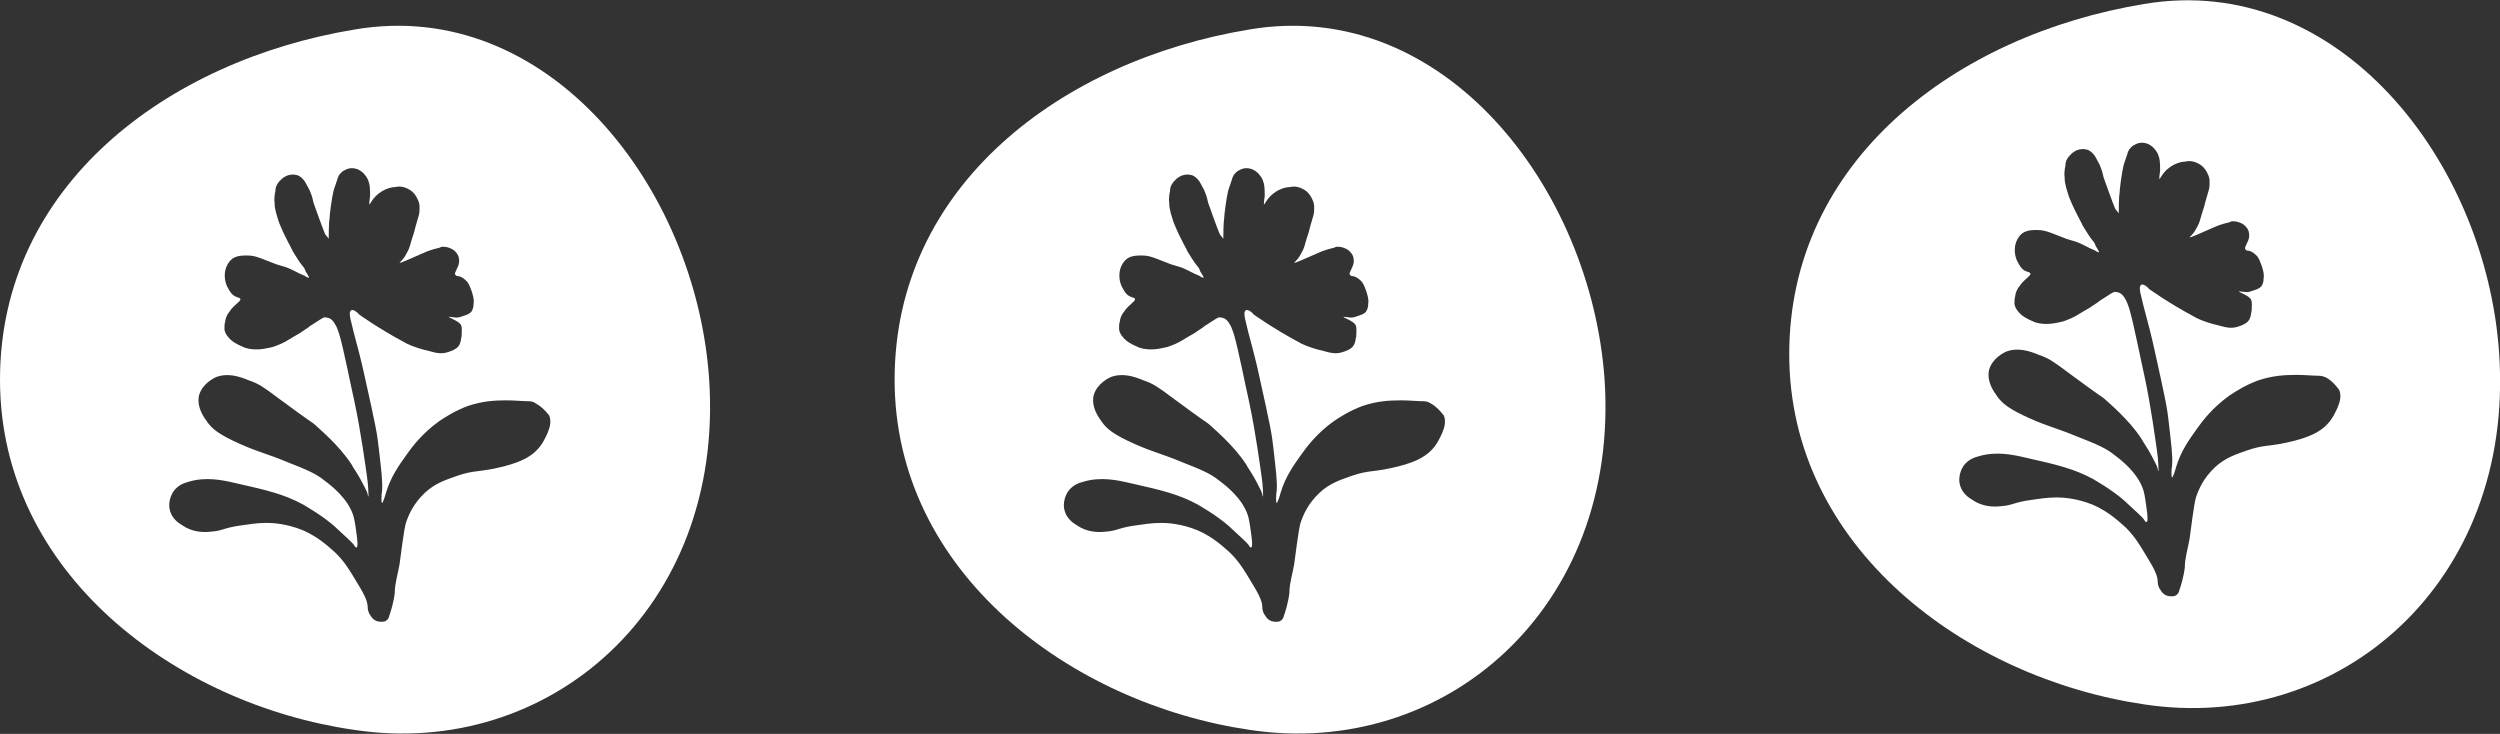 <?xml version="1.0" encoding="UTF-8"?>
<!-- Generator: Adobe Illustrator 18.0.0, SVG Export Plug-In . SVG Version: 6.00 Build 0)  -->
<svg xmlns="http://www.w3.org/2000/svg" xmlns:xlink="http://www.w3.org/1999/xlink" version="1.1" id="Capa_1" x="0px" y="0px" viewBox="0 0 314.1 92.2" xml:space="preserve">
<rect x="0" y="0" width="314.1" height="92.2" fill="#333333" stroke="none"/>
<g>
	<g id="XMLID_2_">
		<g>
			<path fill="#FFFFFF" d="M179.4,50.5c-0.3-0.1-0.6-0.1-1-0.1c-1.5-0.1-2.2-0.1-2.4-0.1c-1.5,0-3,0.1-4.8,0.7     c-1.6,0.6-2.7,1.3-3.6,1.9c-2.1,1.5-3.4,3.2-4.1,4.2c-1,1.4-2,2.8-2.6,4.8c-0.1,0.4-0.4,1.3-0.5,1.3c-0.1,0-0.1-1,0-1.5     c0.1-1.2-0.1-2.6-0.4-5.3c-0.2-1.9-0.4-2.9-1.8-9.2c-0.4-1.9-0.9-3.7-1.4-5.6c-0.2-1-0.7-2.3-0.3-2.6c0.2-0.2,0.8,0.2,1,0.5     c0,0,2.5,1.8,5.7,3.5c0.1,0.1,1.3,0.7,3.1,1.1c1,0.3,1.7,0.4,2.5,0.1c0.3-0.1,0.9-0.3,1.2-0.7c0.3-0.4,0.3-0.8,0.4-1.3     c0-0.6,0.1-1-0.1-1.4c-0.3-0.5-1.6-0.9-1.5-1c0,0,0.8,0.1,0.9,0.1c0.2,0,0.4,0,0.9-0.2c0.3-0.1,0.7-0.2,1-0.5     c0.2-0.3,0.3-0.6,0.3-1c0.1-0.6-0.1-1.1-0.2-1.5c-0.2-0.5-0.3-0.9-0.6-1.3c-0.3-0.3-0.6-0.6-1.1-0.7c-0.1,0-0.3,0-0.4-0.2     c-0.1-0.1,0-0.3,0.1-0.5c0.2-0.5,0.3-0.6,0.3-0.7c0.2-0.5,0-1.1,0-1.1c-0.2-0.5-0.6-0.8-0.8-0.9c-0.2-0.1-0.6-0.3-1.1-0.3     c-0.2,0-0.3,0-0.4,0.1c-1.3,0.3-1.9,0.6-1.9,0.6c-2.1,0.9-3.1,1.4-3.2,1.3c0,0,0.1-0.1,0.2-0.2c0.3-0.3,0.5-0.6,0.7-1     c0.1-0.2,0.3-0.4,0.6-1.6c0.1-0.4,0.3-0.8,0.5-1.7c0.3-1.1,0.5-1.6,0.5-1.9c0-0.4,0.1-0.9-0.2-1.5c-0.1-0.2-0.4-1-1.3-1.4     c-0.6-0.3-1.2-0.3-1.5-0.2c-0.3,0-1.2,0.1-2.1,0.8c-0.8,0.6-1.1,1.4-1.2,1.4c0,0,0-0.1,0-0.2c0,0,0-0.2,0.1-0.9     c0-0.4,0-1-0.1-1.5c-0.2-0.8-0.4-0.9-0.7-1.3c-0.1-0.1-0.5-0.5-1-0.6c-0.7-0.2-1.3,0.1-1.4,0.2c-0.1,0-0.4,0.2-0.7,0.6     c-0.1,0.2-0.2,0.4-0.2,0.5c-0.4,1.1-0.5,1.5-0.5,1.5c-0.2,0.8-0.5,3-0.5,3.5c-0.1,0.5-0.1,2.4-0.1,2.5c0,0-0.3-0.4-0.4-0.5     c-0.2-0.3-1.5-4-1.5-4c-0.2-0.9-0.3-1.1-0.5-1.6c-0.3-0.6-0.5-0.9-0.6-1.1c-0.3-0.4-0.6-0.7-1-0.8c-0.7-0.2-1.4,0.1-1.5,0.2     c-0.4,0.2-0.7,0.6-0.8,0.7c-0.3,0.4-0.4,0.7-0.4,1.1c0,0.1-0.2,0.7-0.1,1.5c0,0.5,0.1,0.9,0.2,1.3c0.2,0.6,0.3,1.1,0.5,1.5     c0.7,1.7,1.5,3,1.6,3.3c0.5,0.8,0.8,1.3,1.2,1.8c0.2,0.2,0.3,0.4,0.4,0.7c0.2,0.3,0.5,0.8,0.4,0.8c0,0-0.1,0-0.3-0.1     c-0.1-0.1-0.3-0.2-0.8-0.4c0,0-0.6-0.3-1-0.5c-0.8-0.4-1.1-0.4-2-0.7c-1-0.4-1-0.4-1.8-0.7c-0.8-0.3-1.2-0.4-1.9-0.4     c-0.5,0-1.2,0-1.8,0.4c-0.4,0.3-0.6,0.7-0.7,0.9c-0.6,1.3,0,2.6,0.1,2.7c0.2,0.4,0.5,1,1.1,1.2c0.2,0.1,0.5,0.1,0.5,0.3     c0,0.2-0.2,0.3-0.5,0.6c-0.1,0.1-0.6,0.5-0.9,1c-0.4,0.5-0.5,1-0.5,1.2c-0.1,0.2-0.1,0.6-0.1,1c0.1,0.6,0.5,1,0.8,1.3     c0.7,0.6,1.4,0.8,1.8,1c1.3,0.4,2.5,0.1,3,0c0.6-0.1,1-0.3,1.5-0.5c0.7-0.3,1.2-0.7,2.3-1.3c0.7-0.5,1.1-0.7,1.3-0.9     c0.3-0.2,0.6-0.4,1.4-0.9c0.2-0.1,0.4-0.3,0.7-0.2c0.3,0,0.6,0.2,0.7,0.3c0.1,0.1,0.3,0.3,0.6,0.9c0.2,0.5,0.3,0.8,0.3,0.8     c0.6,2,1.5,6.7,1.9,8.4c0.9,4.2,1.4,8.2,1.6,9.5c0.2,1.3,0.2,2.6,0.2,2.6c0,0-0.1-0.1-0.1-0.3c-0.1-0.4-0.3-0.7-0.7-1.5     c-0.5-1-1.3-2.1-1.3-2.2c-1.6-2.5-4.3-4.7-4.7-5.1c-0.5-0.4-0.1,0-4.7-3.4c-1.6-1.2-2.3-1.7-3.5-2.1c-1.2-0.5-2.7-1-4.2-0.4     c-0.2,0.1-1.7,0.8-2.1,2.3c-0.3,1.5,0.6,2.7,1.1,3.4c0.6,0.8,1.4,1.5,4.1,2.7c2.5,1.1,3.1,1.1,6,2.3c2.3,0.9,3.5,1.4,4.6,2.3     c0.8,0.6,2.9,2.2,3.6,4.4c0.2,0.7,0.3,1.6,0.4,2.3c0.1,0.7,0.2,1.6,0,1.7c-0.1,0-0.3-0.2-0.3-0.3c-0.2-0.3-1-1-2.5-2.4     c-1.6-1.4-3.6-2.5-3.9-2.7c-2.4-1.3-4.5-1.8-8.5-2.7c-1.7-0.4-3.7-0.8-5.8-0.2c-0.8,0.2-1.4,0.5-1.9,1.1     c-0.1,0.1-0.8,1.1-0.6,2.3c0.2,1.2,1.1,1.8,1.6,2.1c1.3,0.9,2.7,0.9,3.6,0.8c1.5-0.1,1.6-0.5,3.9-0.8c0.8-0.1,1.8-0.3,3.1-0.3     c0.8,0,2.5,0.1,4.5,0.9c2.1,0.9,3.4,2.2,4.2,2.9c1.2,1.2,1.8,2.3,2.3,3.1c1.1,1.8,1.7,2.8,1.7,3.7c0,0.1,0,0.6,0.4,1.1     c0.1,0.2,0.4,0.6,1,0.7c0.1,0,0.6,0.1,0.9-0.1c0.3-0.2,0.4-0.5,0.4-0.6c0.6-1.7,0.7-2.9,0.7-2.9c0-1.2,0.4-2.4,0.6-3.6     c0.6-4.6,0.7-4.8,0.8-5.2c0.3-0.9,0.9-2.4,2.4-3.8c1.3-1.2,2.6-1.6,4-2.1c2.3-0.8,2.7-0.4,5.9-1.2c2.3-0.6,3.2-1.2,3.9-1.8     c1-0.9,1.4-2,1.6-2.4c0.3-0.7,0.5-1.5,0.2-2.2C180.4,50.9,179.6,50.6,179.4,50.5z M201.6,47.7c1.9,28.8-20.2,47.7-44.6,44     c-22.4-3.3-44.6-19.7-44.6-44c0-24.3,20.9-40.1,44.6-44C181.3-0.4,199.9,23.5,201.6,47.7z"></path>
		</g>
	</g>
	<g>
		<g id="XMLID_1_">
			<g>
				<path fill="#FFFFFF" d="M67,50.5c-0.3-0.1-0.6-0.1-1-0.1c-1.5-0.1-2.2-0.1-2.4-0.1c-1.5,0-3,0.1-4.8,0.7      c-1.6,0.6-2.7,1.3-3.6,1.9c-2.1,1.5-3.4,3.2-4.1,4.2c-1,1.4-2,2.8-2.6,4.8c-0.1,0.4-0.4,1.3-0.5,1.3c-0.1,0-0.1-1,0-1.5      c0.1-1.2-0.1-2.6-0.4-5.3c-0.2-1.9-0.4-2.9-1.8-9.2c-0.4-1.9-0.9-3.7-1.4-5.6c-0.2-1-0.7-2.3-0.3-2.6c0.2-0.2,0.8,0.2,1,0.5      c0,0,2.5,1.8,5.7,3.5c0.1,0.1,1.3,0.7,3.1,1.1c1,0.3,1.7,0.4,2.5,0.1c0.3-0.1,0.9-0.3,1.2-0.7c0.3-0.4,0.3-0.8,0.4-1.3      c0-0.6,0.1-1-0.1-1.4c-0.3-0.5-1.6-0.9-1.5-1c0,0,0.8,0.1,0.9,0.1c0.2,0,0.4,0,0.9-0.2c0.3-0.1,0.7-0.2,1-0.5      c0.2-0.3,0.3-0.6,0.3-1c0.1-0.6-0.1-1.1-0.2-1.5c-0.2-0.5-0.3-0.9-0.6-1.3c-0.3-0.3-0.6-0.6-1.1-0.7c-0.1,0-0.3,0-0.4-0.2      c-0.1-0.1,0-0.3,0.1-0.5c0.2-0.5,0.3-0.6,0.3-0.7c0.2-0.5,0-1.1,0-1.1c-0.2-0.5-0.6-0.8-0.8-0.9c-0.2-0.1-0.6-0.3-1.1-0.3      c-0.2,0-0.3,0-0.4,0.1c-1.3,0.3-1.9,0.6-1.9,0.6c-2.1,0.9-3.1,1.4-3.2,1.3c0,0,0.1-0.1,0.2-0.2c0.3-0.3,0.5-0.6,0.7-1      c0.1-0.2,0.3-0.4,0.6-1.6c0.1-0.4,0.3-0.8,0.5-1.7c0.3-1.1,0.5-1.6,0.5-1.9c0-0.4,0.1-0.9-0.2-1.5c-0.1-0.2-0.4-1-1.3-1.4      c-0.6-0.3-1.2-0.3-1.5-0.2c-0.3,0-1.2,0.1-2.1,0.8c-0.8,0.6-1.1,1.4-1.2,1.4c0,0,0-0.1,0-0.2c0,0,0-0.2,0.1-0.9      c0-0.4,0-1-0.1-1.5c-0.2-0.8-0.4-0.9-0.7-1.3c-0.1-0.1-0.5-0.5-1-0.6c-0.7-0.2-1.3,0.1-1.4,0.2c-0.1,0-0.4,0.2-0.7,0.6      c-0.1,0.2-0.2,0.4-0.2,0.5c-0.4,1.1-0.5,1.5-0.5,1.5c-0.2,0.8-0.5,3-0.5,3.5c-0.1,0.5-0.1,2.4-0.1,2.5c0,0-0.3-0.4-0.4-0.5      c-0.2-0.3-1.5-4-1.5-4c-0.2-0.9-0.3-1.1-0.5-1.6c-0.3-0.6-0.5-0.9-0.6-1.1c-0.3-0.4-0.6-0.7-1-0.8c-0.7-0.2-1.4,0.1-1.5,0.2      c-0.4,0.2-0.7,0.6-0.8,0.7c-0.3,0.4-0.4,0.7-0.4,1.1c0,0.1-0.2,0.7-0.1,1.5c0,0.5,0.1,0.9,0.2,1.3c0.2,0.6,0.3,1.1,0.5,1.5      c0.7,1.7,1.5,3,1.6,3.3c0.5,0.8,0.8,1.3,1.2,1.8c0.2,0.2,0.3,0.4,0.4,0.7c0.2,0.3,0.5,0.8,0.4,0.8c0,0-0.1,0-0.3-0.1      c-0.1-0.1-0.3-0.2-0.8-0.4c0,0-0.6-0.3-1-0.5c-0.8-0.4-1.1-0.4-2-0.7c-1-0.4-1-0.4-1.8-0.7c-0.8-0.3-1.2-0.4-1.9-0.4      c-0.5,0-1.2,0-1.8,0.4c-0.4,0.3-0.6,0.7-0.7,0.9c-0.6,1.3,0,2.6,0.1,2.7c0.2,0.4,0.5,1,1.1,1.2c0.2,0.1,0.5,0.1,0.5,0.3      c0,0.2-0.2,0.3-0.5,0.6c-0.1,0.1-0.6,0.5-0.9,1c-0.4,0.5-0.5,1-0.5,1.2c-0.1,0.2-0.1,0.6-0.1,1c0.1,0.6,0.5,1,0.8,1.3      c0.7,0.6,1.4,0.8,1.8,1c1.3,0.4,2.5,0.1,3,0c0.6-0.1,1-0.3,1.5-0.5c0.7-0.3,1.2-0.7,2.3-1.3c0.7-0.5,1.1-0.7,1.3-0.9      c0.3-0.2,0.6-0.4,1.4-0.9c0.2-0.1,0.4-0.3,0.7-0.2c0.3,0,0.6,0.2,0.7,0.3c0.1,0.1,0.3,0.3,0.6,0.9c0.2,0.5,0.3,0.8,0.3,0.8      c0.6,2,1.5,6.7,1.9,8.4c0.9,4.2,1.4,8.2,1.6,9.5c0.2,1.3,0.2,2.6,0.2,2.6c0,0-0.1-0.1-0.1-0.3c-0.1-0.4-0.3-0.7-0.7-1.5      c-0.5-1-1.3-2.1-1.3-2.2c-1.6-2.5-4.3-4.7-4.7-5.1c-0.5-0.4-0.1,0-4.7-3.4c-1.6-1.2-2.3-1.7-3.5-2.1c-1.2-0.5-2.7-1-4.2-0.4      c-0.2,0.1-1.7,0.8-2.1,2.3c-0.3,1.5,0.6,2.7,1.1,3.4c0.6,0.8,1.4,1.5,4.1,2.7c2.5,1.1,3.1,1.1,6,2.3c2.3,0.9,3.5,1.4,4.6,2.3      c0.8,0.6,2.9,2.2,3.6,4.4c0.2,0.7,0.3,1.6,0.4,2.3c0.1,0.7,0.2,1.6,0,1.7c-0.1,0-0.3-0.2-0.3-0.3c-0.2-0.3-1-1-2.5-2.4      c-1.6-1.4-3.6-2.5-3.9-2.7c-2.4-1.3-4.5-1.8-8.5-2.7c-1.7-0.4-3.7-0.8-5.8-0.2c-0.8,0.2-1.4,0.5-1.9,1.1      c-0.1,0.1-0.8,1.1-0.6,2.3c0.2,1.2,1.1,1.8,1.6,2.1c1.3,0.9,2.7,0.9,3.6,0.8c1.5-0.1,1.6-0.5,3.9-0.8c0.8-0.1,1.8-0.3,3.1-0.3      c0.8,0,2.5,0.1,4.5,0.9c2.1,0.9,3.4,2.2,4.2,2.9c1.2,1.2,1.8,2.3,2.3,3.1c1.1,1.8,1.7,2.8,1.7,3.7c0,0.1,0,0.6,0.4,1.1      c0.1,0.2,0.4,0.6,1,0.7c0.1,0,0.6,0.1,0.9-0.1c0.3-0.2,0.4-0.5,0.4-0.6c0.6-1.7,0.7-2.9,0.7-2.9c0-1.2,0.4-2.4,0.6-3.6      c0.6-4.6,0.7-4.8,0.8-5.2c0.3-0.9,0.9-2.4,2.4-3.8c1.3-1.2,2.6-1.6,4-2.1c2.3-0.8,2.7-0.4,5.9-1.2c2.3-0.6,3.2-1.2,3.9-1.8      c1-0.9,1.4-2,1.6-2.4c0.3-0.7,0.5-1.5,0.2-2.2C68,50.9,67.1,50.6,67,50.5z M89.1,47.7c1.9,28.8-20.2,47.7-44.6,44      C22.2,88.5,0,72.1,0,47.7c0-24.3,20.9-40.1,44.6-44C68.8-0.4,87.5,23.5,89.1,47.7z"></path>
			</g>
		</g>
		<g id="XMLID_3_">
			<g>
				<path fill="#FFFFFF" d="M291.9,47.3c-0.3-0.1-0.6-0.1-1-0.1c-1.5-0.1-2.2-0.1-2.4-0.1c-1.5,0-3,0.1-4.8,0.7      c-1.6,0.6-2.7,1.3-3.6,1.9c-2.1,1.5-3.4,3.2-4.1,4.2c-1,1.4-2,2.8-2.6,4.8c-0.1,0.4-0.4,1.3-0.5,1.3c-0.1,0-0.1-1,0-1.5      c0.1-1.2-0.1-2.6-0.4-5.3c-0.2-1.9-0.4-2.9-1.8-9.2c-0.4-1.9-0.9-3.7-1.4-5.6c-0.2-1-0.7-2.3-0.3-2.6c0.2-0.2,0.8,0.2,1,0.5      c0,0,2.5,1.8,5.7,3.5c0.1,0.1,1.3,0.7,3.1,1.1c1,0.3,1.7,0.4,2.5,0.1c0.3-0.1,0.9-0.3,1.2-0.7c0.3-0.4,0.3-0.8,0.4-1.3      c0-0.6,0.1-1-0.1-1.4c-0.3-0.5-1.6-0.9-1.5-1c0,0,0.8,0.1,0.9,0.1c0.2,0,0.4,0,0.9-0.2c0.3-0.1,0.7-0.2,1-0.5      c0.2-0.3,0.3-0.6,0.3-1c0.1-0.6-0.1-1.1-0.2-1.5c-0.2-0.5-0.3-0.9-0.6-1.3c-0.3-0.3-0.6-0.6-1.1-0.7c-0.1,0-0.3,0-0.4-0.2      c-0.1-0.1,0-0.3,0.1-0.5c0.2-0.5,0.3-0.6,0.3-0.7c0.2-0.5,0-1.1,0-1.1c-0.2-0.5-0.6-0.8-0.8-0.9c-0.2-0.1-0.6-0.3-1.1-0.3      c-0.2,0-0.3,0-0.4,0.1c-1.3,0.3-1.9,0.6-1.9,0.6c-2.1,0.9-3.1,1.4-3.2,1.3c0,0,0.1-0.1,0.2-0.2c0.3-0.3,0.5-0.6,0.7-1      c0.1-0.2,0.3-0.4,0.6-1.6c0.1-0.4,0.3-0.8,0.5-1.7c0.3-1.1,0.5-1.6,0.5-1.9c0-0.4,0.1-0.9-0.2-1.5c-0.1-0.2-0.4-1-1.3-1.4      c-0.6-0.3-1.2-0.3-1.5-0.2c-0.3,0-1.2,0.1-2.1,0.8c-0.8,0.6-1.1,1.4-1.2,1.4c0,0,0-0.1,0-0.2c0,0,0-0.2,0.1-0.9      c0-0.4,0-1-0.1-1.5c-0.2-0.8-0.4-0.9-0.7-1.3c-0.1-0.1-0.5-0.5-1-0.6c-0.7-0.2-1.3,0.1-1.4,0.2c-0.1,0-0.4,0.2-0.7,0.6      c-0.1,0.2-0.2,0.4-0.2,0.5c-0.4,1.1-0.5,1.5-0.5,1.5c-0.2,0.8-0.5,3-0.5,3.5c-0.1,0.5-0.1,2.4-0.1,2.5c0,0-0.3-0.4-0.4-0.5      c-0.2-0.3-1.5-4-1.5-4c-0.2-0.9-0.3-1.1-0.5-1.6c-0.3-0.6-0.5-0.9-0.6-1.1c-0.3-0.4-0.6-0.7-1-0.8c-0.7-0.2-1.4,0.1-1.5,0.2      c-0.4,0.2-0.7,0.6-0.8,0.7c-0.3,0.4-0.4,0.7-0.4,1.1c0,0.1-0.2,0.7-0.1,1.5c0,0.5,0.1,0.9,0.2,1.3c0.2,0.6,0.3,1.1,0.5,1.5      c0.7,1.7,1.5,3,1.6,3.3c0.5,0.8,0.8,1.3,1.2,1.8c0.2,0.2,0.3,0.4,0.4,0.7c0.2,0.3,0.5,0.8,0.4,0.8c0,0-0.1,0-0.3-0.1      c-0.1-0.1-0.3-0.2-0.8-0.4c0,0-0.6-0.3-1-0.5c-0.8-0.4-1.1-0.4-2-0.7c-1-0.4-1-0.4-1.8-0.7c-0.8-0.3-1.2-0.4-1.9-0.4      c-0.5,0-1.2,0-1.8,0.4c-0.4,0.3-0.6,0.7-0.7,0.9c-0.6,1.3,0,2.6,0.1,2.7c0.2,0.4,0.5,1,1.1,1.2c0.2,0.1,0.5,0.1,0.5,0.3      c0,0.2-0.2,0.3-0.5,0.6c-0.1,0.1-0.6,0.5-0.9,1c-0.4,0.5-0.5,1-0.5,1.2c-0.1,0.2-0.1,0.6-0.1,1c0.1,0.6,0.5,1,0.8,1.3      c0.7,0.6,1.4,0.8,1.8,1c1.3,0.4,2.5,0.1,3,0c0.6-0.1,1-0.3,1.5-0.5c0.7-0.3,1.2-0.7,2.3-1.3c0.7-0.5,1.1-0.7,1.3-0.9      c0.3-0.2,0.6-0.4,1.4-0.9c0.2-0.1,0.4-0.3,0.7-0.2c0.3,0,0.6,0.2,0.7,0.3c0.1,0.1,0.3,0.3,0.6,0.9c0.2,0.5,0.3,0.8,0.3,0.8      c0.6,2,1.5,6.7,1.9,8.4c0.9,4.2,1.4,8.2,1.6,9.5c0.2,1.3,0.2,2.6,0.2,2.6c0,0-0.1-0.1-0.1-0.3c-0.1-0.4-0.3-0.7-0.7-1.5      c-0.5-1-1.3-2.1-1.3-2.2c-1.6-2.5-4.3-4.7-4.7-5.1c-0.5-0.4-0.1,0-4.7-3.4c-1.6-1.2-2.3-1.7-3.5-2.1c-1.2-0.5-2.7-1-4.2-0.4      c-0.2,0.1-1.7,0.8-2.1,2.3c-0.3,1.5,0.6,2.7,1.1,3.4c0.6,0.8,1.4,1.5,4.1,2.7c2.5,1.1,3.1,1.1,6,2.3c2.3,0.9,3.5,1.4,4.6,2.3      c0.8,0.6,2.9,2.2,3.6,4.4c0.2,0.7,0.3,1.6,0.4,2.3c0.1,0.7,0.2,1.6,0,1.7c-0.1,0-0.3-0.2-0.3-0.3c-0.2-0.3-1-1-2.5-2.4      c-1.6-1.4-3.6-2.5-3.9-2.7c-2.4-1.3-4.5-1.8-8.5-2.7c-1.7-0.4-3.7-0.8-5.8-0.2c-0.8,0.2-1.4,0.5-1.9,1.1      c-0.1,0.1-0.8,1.1-0.6,2.3c0.2,1.2,1.1,1.8,1.6,2.1c1.3,0.9,2.7,0.9,3.6,0.8c1.5-0.1,1.6-0.5,3.9-0.8c0.8-0.1,1.8-0.3,3.1-0.3      c0.8,0,2.5,0.1,4.5,0.9c2.1,0.9,3.4,2.2,4.2,2.9c1.2,1.2,1.8,2.3,2.3,3.1c1.1,1.8,1.7,2.8,1.7,3.7c0,0.1,0,0.6,0.4,1.1      c0.1,0.2,0.4,0.6,1,0.7c0.1,0,0.6,0.1,0.9-0.1c0.3-0.2,0.4-0.5,0.4-0.6c0.6-1.7,0.7-2.9,0.7-2.9c0-1.2,0.4-2.4,0.6-3.6      c0.6-4.6,0.7-4.8,0.8-5.2c0.3-0.9,0.9-2.4,2.4-3.8c1.3-1.2,2.6-1.6,4-2.1c2.3-0.8,2.7-0.4,5.9-1.2c2.3-0.6,3.2-1.2,3.9-1.8      c1-0.9,1.4-2,1.6-2.4c0.3-0.7,0.5-1.5,0.2-2.2C292.9,47.6,292,47.3,291.9,47.3z M314,44.5c1.9,28.8-20.2,47.7-44.6,44      c-22.4-3.3-44.6-19.7-44.6-44c0-24.3,20.9-40.1,44.6-44C293.7-3.6,312.4,20.2,314,44.5z"></path>
			</g>
		</g>
	</g>
</g>
</svg>
